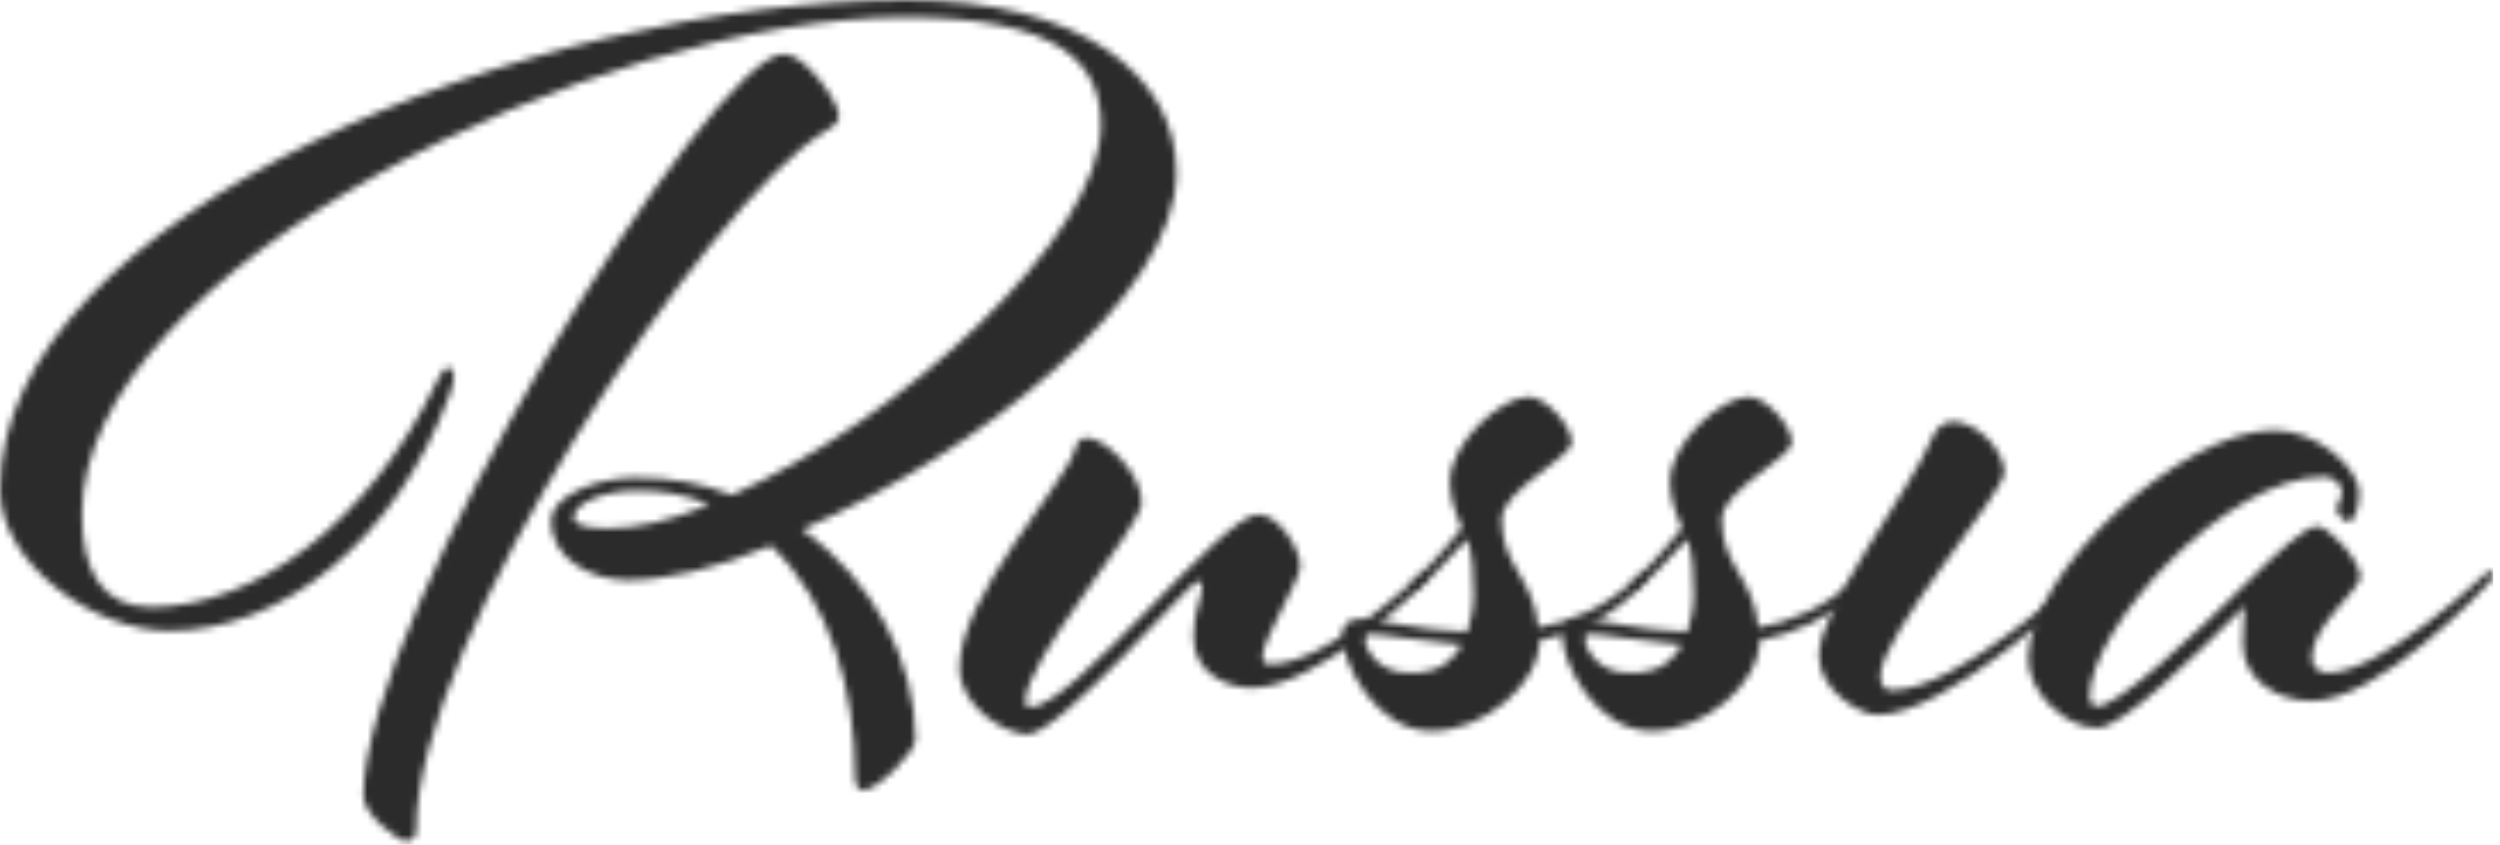 <?xml version="1.0" encoding="UTF-8"?> <svg xmlns="http://www.w3.org/2000/svg" width="364" height="123" viewBox="0 0 364 123" fill="none"> <mask id="mask0" maskUnits="userSpaceOnUse" x="0" y="0" width="364" height="123"> <path d="M160.297 18.212C160.297 34.54 130.938 61.23 106.603 72.063C102.05 70.336 97.811 69.551 92.473 69.551C86.821 69.551 80.227 72.22 80.227 75.831C80.227 81.326 86.036 84.466 91.374 84.466C97.026 84.466 104.405 82.739 112.255 79.442C121.047 87.763 124.501 100.794 124.501 113.04C124.501 114.296 124.972 115.081 125.6 115.081C127.798 115.081 133.293 109.429 133.293 107.702C133.293 96.398 127.17 84.466 116.808 77.087C142.085 66.097 171.287 43.332 171.287 25.12C171.287 10.676 156.843 0 132.194 0C77.244 0 0 31.4 0 71.278C0 81.954 13.502 91.845 24.649 91.845C41.134 91.845 57.619 78.657 65.469 57.462C65.94 56.206 66.097 55.264 66.097 54.793C66.097 54.322 65.94 53.537 65.155 53.537C64.684 53.537 64.056 54.636 63.585 55.578C53.694 76.145 37.052 88.391 21.98 88.391C15.072 88.391 11.932 83.367 11.932 74.889C11.932 39.25 87.135 2.512 131.723 2.512C154.645 2.512 160.297 9.42 160.297 18.212ZM92.63 71.435C96.241 71.435 99.695 71.906 103.306 73.476C97.026 75.988 92.787 76.93 88.234 76.93C84.623 76.93 83.524 76.145 83.524 75.36C83.524 73.319 87.92 71.435 92.63 71.435ZM52.909 115.866C52.909 118.692 58.09 122.46 59.032 122.46C60.445 122.46 60.602 121.518 60.602 120.733C60.602 93.101 103.149 29.359 120.105 19.154C121.675 18.212 122.146 17.741 122.146 16.799C122.146 14.915 117.279 7.85 114.139 7.85C103.463 7.85 52.909 89.804 52.909 115.866Z" fill="white"></path> <path d="M158.229 63.742C157.444 63.742 156.816 64.213 156.502 65.469C155.246 70.179 139.703 86.821 139.703 97.183C139.703 102.992 146.454 106.917 149.594 106.917C154.304 106.917 173.301 84.623 174.4 84.623C174.871 84.623 175.028 84.937 175.028 85.094C175.028 87.449 173.772 88.705 173.772 92.787C173.772 98.125 178.796 100.166 182.25 100.166C191.67 100.166 206.585 85.722 206.585 85.722C207.056 85.251 208.312 84.152 208.312 83.838C208.312 83.681 207.998 83.21 207.684 83.21C207.213 83.21 206.585 83.838 206.585 83.838C206.585 83.838 193.24 96.712 184.919 96.712C184.134 96.712 183.82 96.241 183.82 95.613C183.82 93.101 189.315 84.466 189.315 82.425C189.315 79.913 186.175 74.889 183.192 74.889C177.854 74.889 156.345 102.992 149.908 102.992C149.594 102.992 149.28 102.678 149.28 102.207C149.28 95.927 166.236 76.773 166.236 73.162C166.236 68.923 160.898 63.742 158.229 63.742Z" fill="white"></path> <path d="M224.136 93.258C229.317 92.159 234.027 90.275 238.58 85.722C239.051 85.251 240.15 84.152 240.15 83.838C240.15 83.681 239.836 83.21 239.522 83.21C239.208 83.21 238.58 83.838 238.58 83.838C233.87 88.548 228.375 90.589 223.979 91.374C223.351 84.152 218.641 82.425 218.641 75.674C218.641 71.278 228.846 66.725 228.846 64.37C228.846 62.015 225.078 57.776 222.566 57.776C218.641 57.776 211.105 64.37 211.105 70.179C211.105 72.848 212.047 74.889 212.832 76.93C209.064 81.64 206.552 83.838 206.552 83.838C205.767 84.623 205.139 85.094 205.139 85.565C205.139 85.879 205.453 86.193 205.767 86.193C205.924 86.193 206.238 86.036 206.552 85.722C208.593 83.681 210.006 82.582 213.617 78.5C214.402 80.698 214.559 83.367 214.559 86.664C214.559 88.705 214.088 90.432 213.617 92.002C205.767 91.688 200.743 90.118 197.917 90.118C196.033 90.118 195.405 91.374 195.405 92.473C195.405 96.712 200.429 106.446 208.436 106.446C215.972 106.446 224.136 99.695 224.136 93.258ZM205.139 97.968C200.115 97.968 198.702 93.886 198.702 93.101C198.702 92.473 199.016 92.316 199.487 92.316C201.371 92.316 207.18 93.415 212.832 93.886C210.477 97.968 207.18 97.968 205.139 97.968Z" fill="white"></path> <path d="M256.18 93.258C261.361 92.159 266.071 90.275 270.624 85.722C271.095 85.251 272.194 84.152 272.194 83.838C272.194 83.681 271.88 83.21 271.566 83.21C271.252 83.21 270.624 83.838 270.624 83.838C265.914 88.548 260.419 90.589 256.023 91.374C255.395 84.152 250.685 82.425 250.685 75.674C250.685 71.278 260.89 66.725 260.89 64.37C260.89 62.015 257.122 57.776 254.61 57.776C250.685 57.776 243.149 64.37 243.149 70.179C243.149 72.848 244.091 74.889 244.876 76.93C241.108 81.64 238.596 83.838 238.596 83.838C237.811 84.623 237.183 85.094 237.183 85.565C237.183 85.879 237.497 86.193 237.811 86.193C237.968 86.193 238.282 86.036 238.596 85.722C240.637 83.681 242.05 82.582 245.661 78.5C246.446 80.698 246.603 83.367 246.603 86.664C246.603 88.705 246.132 90.432 245.661 92.002C237.811 91.688 232.787 90.118 229.961 90.118C228.077 90.118 227.449 91.374 227.449 92.473C227.449 96.712 232.473 106.446 240.48 106.446C248.016 106.446 256.18 99.695 256.18 93.258ZM237.183 97.968C232.159 97.968 230.746 93.886 230.746 93.101C230.746 92.473 231.06 92.316 231.531 92.316C233.415 92.316 239.224 93.415 244.876 93.886C242.521 97.968 239.224 97.968 237.183 97.968Z" fill="white"></path> <path d="M284.299 61.387C282.572 61.387 281.787 62.8 281.316 63.742C278.333 71.121 264.831 88.391 264.831 95.456C264.831 100.48 270.797 104.091 273.309 104.091C283.514 104.091 302.668 85.722 302.668 85.722C303.139 85.251 304.395 84.152 304.395 83.838C304.395 83.681 304.081 83.21 303.767 83.21C303.296 83.21 302.668 83.838 302.668 83.838C302.668 83.838 285.084 100.48 275.507 100.48C274.879 100.48 273.78 100.323 273.78 98.439C273.78 92.473 291.835 71.749 291.835 68.766C291.835 65.783 288.067 61.387 284.299 61.387Z" fill="white"></path> <path d="M338.951 97.968C337.852 97.968 336.596 97.34 336.596 95.77C336.596 91.06 343.661 85.879 343.661 83.995C343.661 81.483 338.951 76.616 337.381 76.616C335.654 76.616 331.572 80.384 326.862 85.094C319.326 92.63 308.336 102.835 305.353 102.835C304.725 102.835 304.254 102.364 304.254 101.422C304.254 91.531 324.036 69.394 338.48 69.394C339.893 69.394 340.992 70.807 340.992 71.435C340.992 72.848 340.207 73.476 340.207 74.104C340.207 74.889 341.463 75.988 341.934 75.988C342.719 75.988 343.504 74.104 343.504 71.749C343.504 68.295 337.538 62.643 331.101 62.643C317.599 62.643 295.305 83.367 295.305 95.927C295.305 100.794 300.643 105.975 305.353 105.975C308.964 105.975 319.012 96.084 326.862 88.234C326.862 88.234 326.548 90.746 326.548 93.729C326.548 98.753 331.258 102.05 336.596 102.05C346.33 102.05 361.559 85.722 361.559 85.722C362.03 85.251 363.129 84.152 363.129 83.838C363.129 83.681 362.972 83.21 362.501 83.21C362.187 83.21 361.873 83.524 361.559 83.838C361.559 83.838 346.644 97.968 338.951 97.968Z" fill="white"></path> </mask> <g mask="url(#mask0)"> <rect x="-17" width="380" height="139" fill="#2B2B2B"></rect> </g> </svg> 